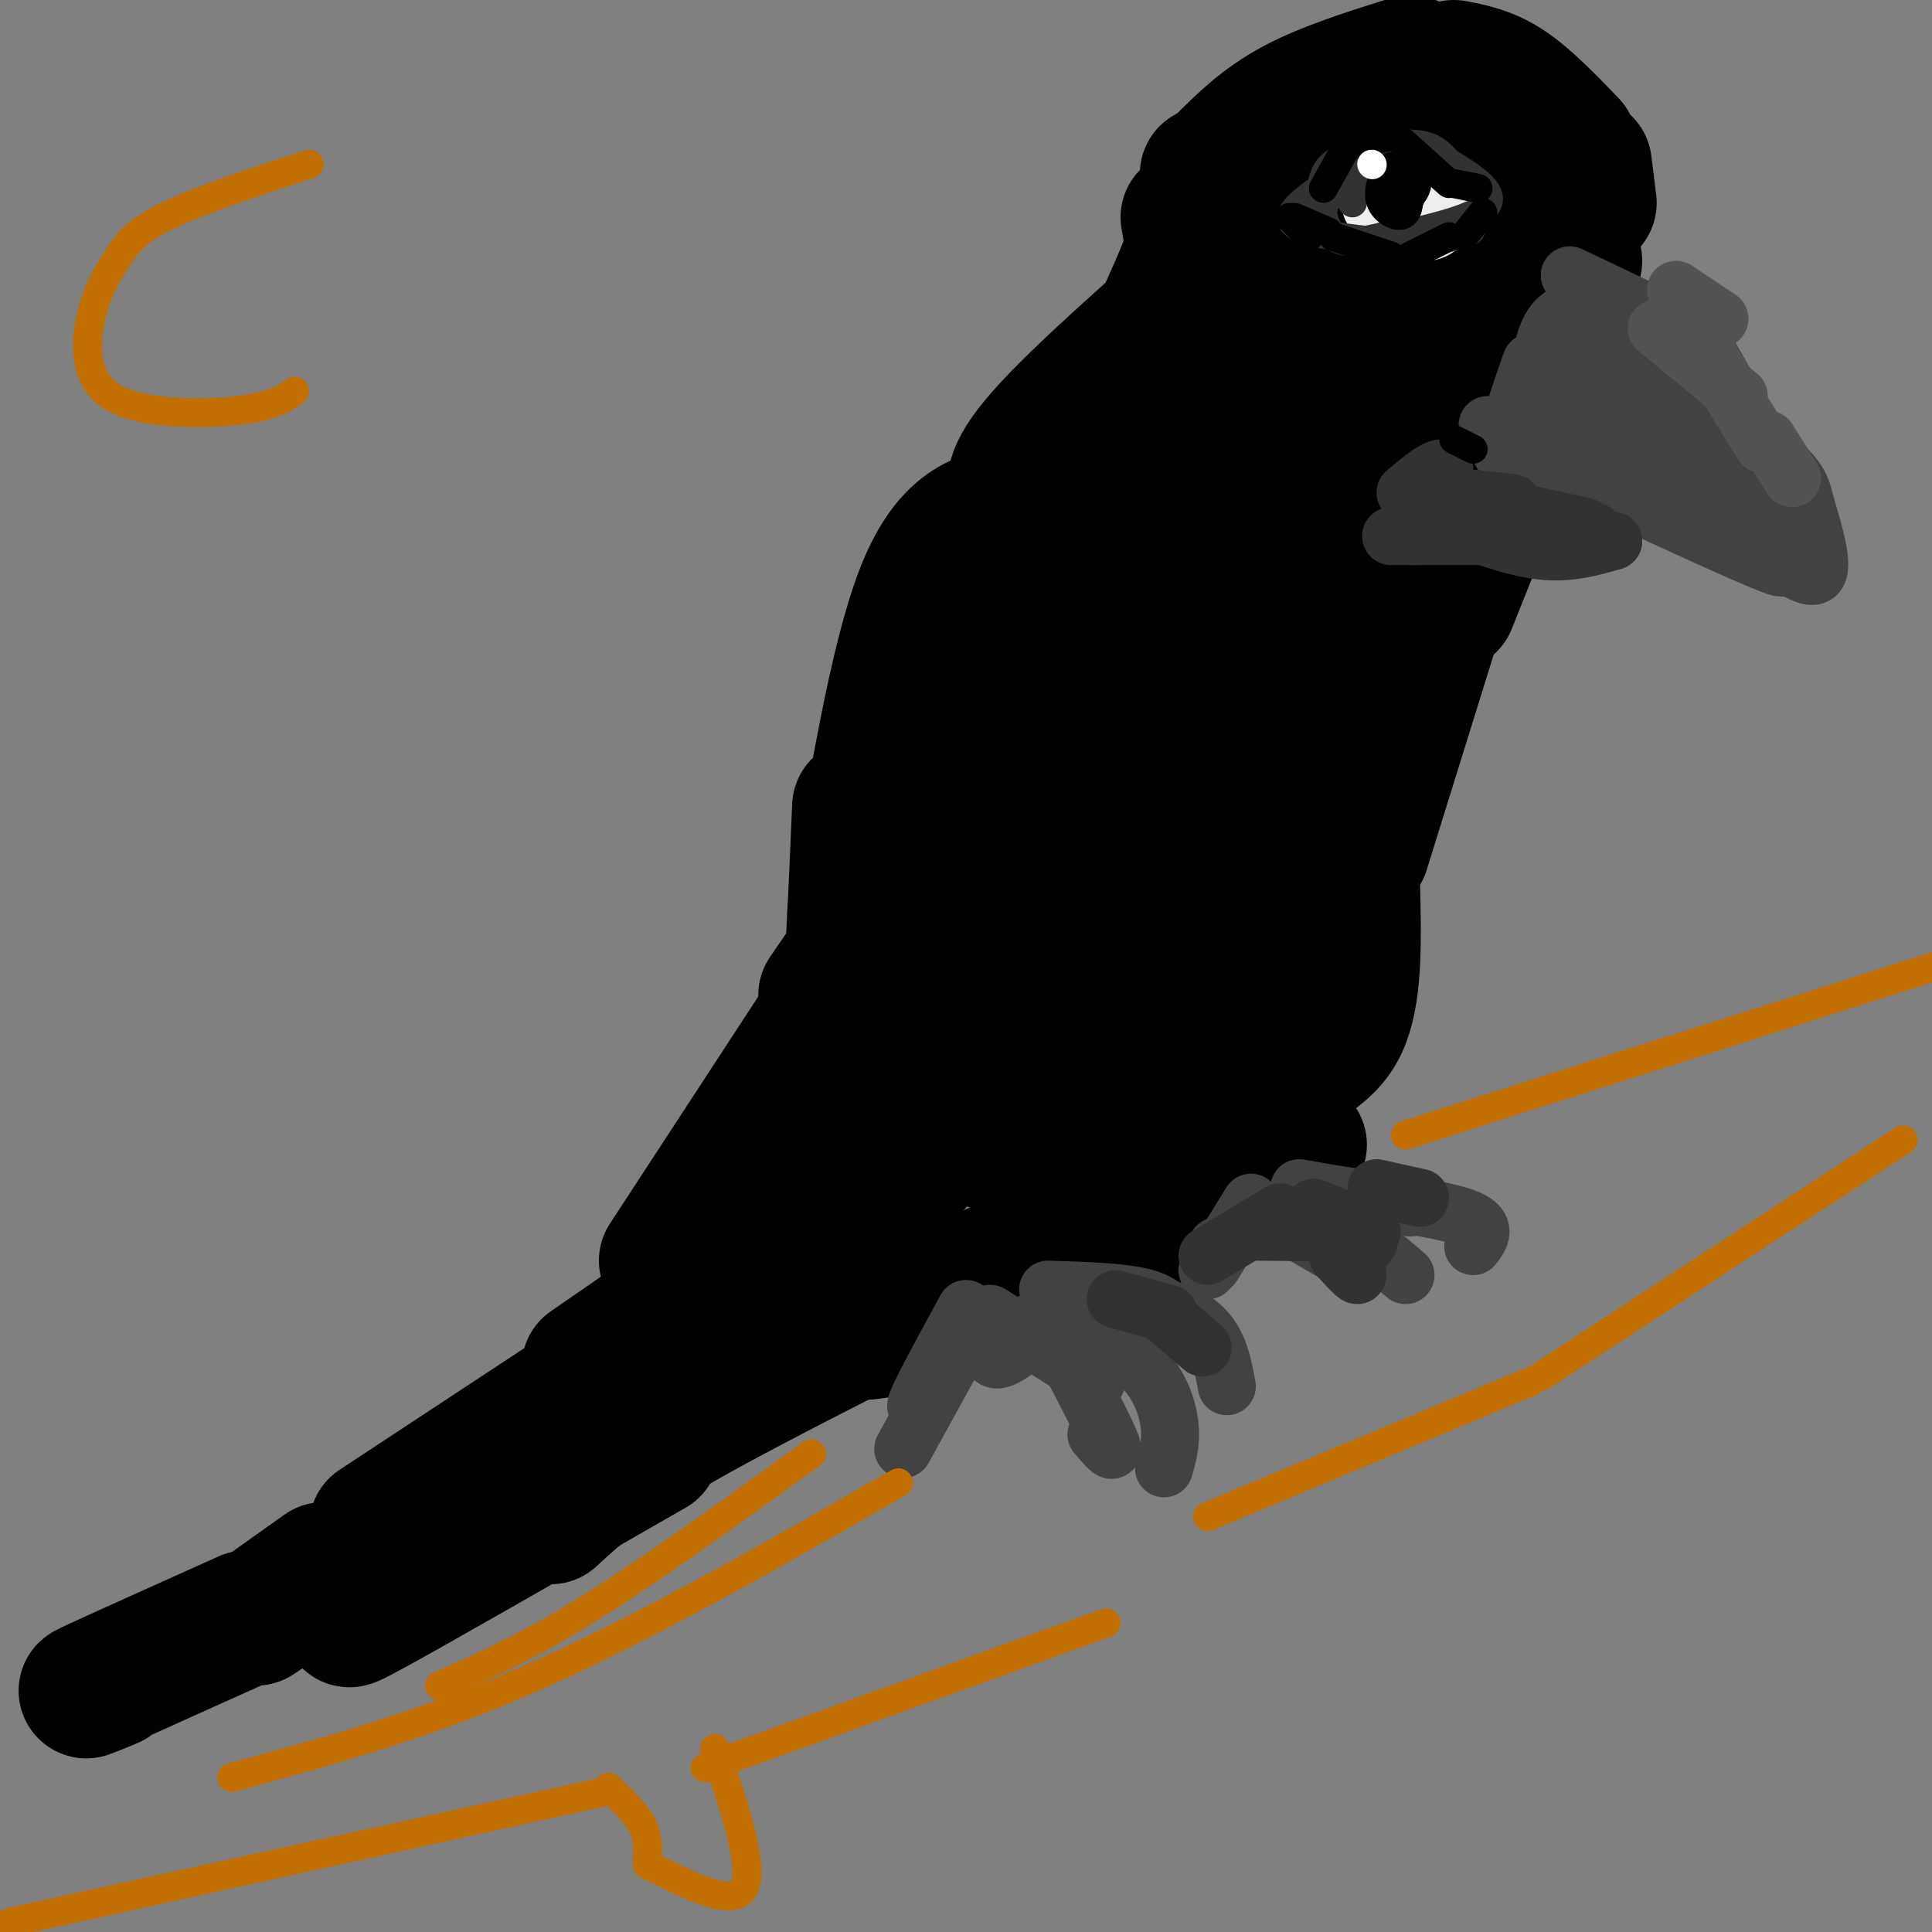 <svg viewBox='0 0 400 400' version='1.1' xmlns='http://www.w3.org/2000/svg' xmlns:xlink='http://www.w3.org/1999/xlink'><rect x="0" y="0" width="400" height="400" fill="#808080" stroke="none"/><g fill='none' stroke='rgb(0,0,0)' stroke-width='28' stroke-linecap='round' stroke-linejoin='round'><path d='M78,316c0.000,0.000 82.000,-54.000 82,-54'/><path d='M122,283c0.000,0.000 55.000,-38.000 55,-38'/><path d='M172,249c1.956,4.044 3.911,8.089 7,12c3.089,3.911 7.311,7.689 12,8c4.689,0.311 9.844,-2.844 15,-6'/><path d='M212,261c1.750,1.500 3.500,3.000 13,-1c9.500,-4.000 26.750,-13.500 44,-23'/><path d='M167,236c0.000,0.000 23.000,-17.000 23,-17'/><path d='M184,228c9.583,-17.750 19.167,-35.500 26,-54c6.833,-18.500 10.917,-37.750 15,-57'/><path d='M229,122c1.917,-8.000 3.833,-16.000 6,-21c2.167,-5.000 4.583,-7.000 7,-9'/><path d='M257,81c6.333,-2.667 12.667,-5.333 19,-6c6.333,-0.667 12.667,0.667 19,2'/><path d='M296,78c0.000,0.000 8.000,10.000 8,10'/><path d='M305,91c0.000,0.000 2.000,6.000 2,6'/><path d='M308,105c0.000,0.000 -8.000,20.000 -8,20'/><path d='M296,131c0.000,0.000 -14.000,45.000 -14,45'/><path d='M280,183c0.267,10.711 0.533,21.422 -2,28c-2.533,6.578 -7.867,9.022 -18,14c-10.133,4.978 -25.067,12.489 -40,20'/><path d='M231,247c-13.833,9.583 -27.667,19.167 -37,24c-9.333,4.833 -14.167,4.917 -19,5'/><path d='M178,275c-16.167,8.250 -32.333,16.500 -43,23c-10.667,6.500 -15.833,11.250 -21,16'/><path d='M135,300c-24.417,14.000 -48.833,28.000 -58,33c-9.167,5.000 -3.083,1.000 3,-3'/><path d='M66,326c-6.583,4.583 -13.167,9.167 -13,9c0.167,-0.167 7.083,-5.083 14,-10'/><path d='M51,335c-13.167,5.917 -26.333,11.833 -31,14c-4.667,2.167 -0.833,0.583 3,-1'/><path d='M159,265c36.756,-39.978 73.511,-79.956 72,-76c-1.511,3.956 -41.289,51.844 -57,70c-15.711,18.156 -7.356,6.578 1,-5'/><path d='M161,256c4.583,-4.083 9.167,-8.167 12,-23c2.833,-14.833 3.917,-40.417 5,-66'/><path d='M177,189c4.333,-26.083 8.667,-52.167 14,-66c5.333,-13.833 11.667,-15.417 18,-17'/><path d='M210,102c0.000,-3.000 0.000,-6.000 11,-17c11.000,-11.000 33.000,-30.000 55,-49'/><path d='M283,38c5.756,-2.844 11.511,-5.689 18,-5c6.489,0.689 13.711,4.911 18,9c4.289,4.089 5.644,8.044 7,12'/><path d='M326,61c-2.500,7.500 -5.000,15.000 -8,20c-3.000,5.000 -6.500,7.500 -10,10'/><path d='M217,139c0.000,0.000 -46.000,67.000 -46,67'/><path d='M170,212c0.000,0.000 -32.000,49.000 -32,49'/><path d='M179,194c-0.422,-3.244 -0.844,-6.489 11,-30c11.844,-23.511 35.956,-67.289 48,-92c12.044,-24.711 12.022,-30.356 12,-36'/><path d='M253,34c4.250,-4.250 8.500,-8.500 15,-12c6.500,-3.500 15.250,-6.250 24,-9'/><path d='M301,14c3.500,0.667 7.000,1.333 11,4c4.000,2.667 8.500,7.333 13,12'/><path d='M328,34c0.000,0.000 1.000,8.000 1,8'/><path d='M253,61c0.000,0.000 -20.000,41.000 -20,41'/><path d='M232,86c5.333,-10.083 10.667,-20.167 13,-27c2.333,-6.833 1.667,-10.417 1,-14'/><path d='M281,46c-6.833,29.500 -13.667,59.000 -14,61c-0.333,2.000 5.833,-23.500 12,-49'/><path d='M283,46c-2.828,7.832 -5.656,15.663 -9,30c-3.344,14.337 -7.205,35.178 -1,29c6.205,-6.178 22.475,-39.377 30,-54c7.525,-14.623 6.306,-10.672 2,4c-4.306,14.672 -11.698,40.066 -10,34c1.698,-6.066 12.485,-43.590 11,-41c-1.485,2.590 -15.243,45.295 -29,88'/><path d='M277,136c-9.491,26.324 -18.718,48.133 -19,47c-0.282,-1.133 8.383,-25.206 10,-26c1.617,-0.794 -3.813,21.693 -8,37c-4.187,15.307 -7.133,23.433 -12,29c-4.867,5.567 -11.657,8.576 -21,11c-9.343,2.424 -21.241,4.264 -23,2c-1.759,-2.264 6.620,-8.632 15,-15'/><path d='M219,221c4.722,-4.004 9.027,-6.514 17,-17c7.973,-10.486 19.614,-28.948 27,-43c7.386,-14.052 10.516,-23.696 16,-40c5.484,-16.304 13.320,-39.269 0,-20c-13.320,19.269 -47.797,80.773 -54,91c-6.203,10.227 15.868,-30.824 28,-60c12.132,-29.176 14.323,-46.479 10,-39c-4.323,7.479 -15.162,39.739 -26,72'/><path d='M237,165c-4.500,12.000 -2.750,6.000 -1,0'/></g>
<g fill='none' stroke='rgb(66,66,66)' stroke-width='12' stroke-linecap='round' stroke-linejoin='round'><path d='M205,272c0.000,0.000 22.000,14.000 22,14'/><path d='M221,281c4.000,7.667 8.000,15.333 9,18c1.000,2.667 -1.000,0.333 -3,-2'/><path d='M213,274c7.956,1.733 15.911,3.467 21,7c5.089,3.533 7.311,8.867 8,13c0.689,4.133 -0.156,7.067 -1,10'/><path d='M217,267c8.333,0.250 16.667,0.500 21,2c4.333,1.500 4.667,4.250 5,7'/><path d='M229,268c7.417,1.417 14.833,2.833 19,6c4.167,3.167 5.083,8.083 6,13'/><path d='M221,271c-5.167,4.333 -10.333,8.667 -13,10c-2.667,1.333 -2.833,-0.333 -3,-2'/><path d='M200,271c-4.417,8.083 -8.833,16.167 -10,19c-1.167,2.833 0.917,0.417 3,-2'/><path d='M198,280c0.000,0.000 -11.000,20.000 -11,20'/><path d='M260,250c0.000,0.000 19.000,11.000 19,11'/><path d='M258,253c6.250,-0.417 12.500,-0.833 18,1c5.500,1.833 10.250,5.917 15,10'/><path d='M269,246c0.000,0.000 23.000,4.000 23,4'/><path d='M274,247c11.917,1.583 23.833,3.167 29,5c5.167,1.833 3.583,3.917 2,6'/><path d='M259,249c0.000,0.000 -8.000,13.000 -8,13'/><path d='M252,258c0.000,0.000 -2.000,5.000 -2,5'/><path d='M325,57c11.250,5.333 22.500,10.667 26,13c3.500,2.333 -0.750,1.667 -5,1'/><path d='M349,65c0.000,0.000 12.000,21.000 12,21'/><path d='M359,83c4.417,8.833 8.833,17.667 10,20c1.167,2.333 -0.917,-1.833 -3,-6'/><path d='M370,103c1.583,3.250 3.167,6.500 3,8c-0.167,1.500 -2.083,1.250 -4,1'/><path d='M308,88c1.583,3.583 3.167,7.167 6,9c2.833,1.833 6.917,1.917 11,2'/><path d='M327,99c17.333,8.000 34.667,16.000 40,18c5.333,2.000 -1.333,-2.000 -8,-6'/><path d='M361,110c6.542,5.238 13.083,10.476 15,9c1.917,-1.476 -0.792,-9.667 -2,-14c-1.208,-4.333 -0.917,-4.810 -6,-10c-5.083,-5.190 -15.542,-15.095 -26,-25'/><path d='M334,63c-2.167,-0.167 -4.333,-0.333 -6,1c-1.667,1.333 -2.833,4.167 -4,7'/><path d='M321,72c-3.667,7.750 -7.333,15.500 -8,16c-0.667,0.500 1.667,-6.250 4,-13'/><path d='M320,71c-1.923,6.695 -3.847,13.391 -5,14c-1.153,0.609 -1.536,-4.868 8,0c9.536,4.868 28.990,20.080 29,21c0.010,0.920 -19.426,-12.451 -24,-17c-4.574,-4.549 5.713,-0.274 16,4'/><path d='M344,93c-3.902,-6.076 -21.657,-23.266 -20,-23c1.657,0.266 22.726,17.988 28,23c5.274,5.012 -5.246,-2.688 -11,-8c-5.754,-5.312 -6.741,-8.238 -6,-10c0.741,-1.762 3.212,-2.361 7,1c3.788,3.361 8.894,10.680 14,18'/><path d='M356,94c3.144,5.164 4.003,9.074 1,8c-3.003,-1.074 -9.867,-7.133 -18,-10c-8.133,-2.867 -17.536,-2.541 -21,-1c-3.464,1.541 -0.990,4.297 0,3c0.990,-1.297 0.495,-6.649 0,-12'/><path d='M318,82c0.356,-4.800 1.244,-10.800 3,-14c1.756,-3.200 4.378,-3.600 7,-4'/></g>
<g fill='none' stroke='rgb(50,50,50)' stroke-width='12' stroke-linecap='round' stroke-linejoin='round'><path d='M329,111c0.000,0.000 -41.000,0.000 -41,0'/><path d='M293,111c0.000,0.000 0.000,-9.000 0,-9'/><path d='M292,102c8.583,0.833 17.167,1.667 20,2c2.833,0.333 -0.083,0.167 -3,0'/><path d='M305,104c0.000,0.000 23.000,5.000 23,5'/><path d='M330,110c0.000,0.000 -32.000,-4.000 -32,-4'/><path d='M299,108c7.083,2.667 14.167,5.333 20,6c5.833,0.667 10.417,-0.667 15,-2'/><path d='M334,112c-5.178,-1.511 -25.622,-4.289 -34,-7c-8.378,-2.711 -4.689,-5.356 -1,-8'/><path d='M299,97c-1.500,-0.500 -4.750,2.250 -8,5'/><path d='M250,260c0.000,0.000 15.000,-9.000 15,-9'/><path d='M259,255c9.833,0.083 19.667,0.167 23,1c3.333,0.833 0.167,2.417 -3,4'/><path d='M277,260c1.833,2.000 3.667,4.000 4,4c0.333,0.000 -0.833,-2.000 -2,-4'/><path d='M272,250c0.000,0.000 12.000,5.000 12,5'/><path d='M285,246c0.000,0.000 9.000,2.000 9,2'/><path d='M231,269c0.000,0.000 11.000,3.000 11,3'/><path d='M242,273c0.000,0.000 7.000,6.000 7,6'/></g>
<g fill='none' stroke='rgb(83,83,83)' stroke-width='12' stroke-linecap='round' stroke-linejoin='round'><path d='M343,68c0.000,0.000 17.000,14.000 17,14'/><path d='M352,71c0.000,0.000 13.000,21.000 13,21'/><path d='M366,91c0.000,0.000 5.000,8.000 5,8'/><path d='M356,66c0.000,0.000 -9.000,-6.000 -9,-6'/></g>
<g fill='none' stroke='rgb(238,238,238)' stroke-width='12' stroke-linecap='round' stroke-linejoin='round'><path d='M285,38c3.149,-1.601 6.298,-3.202 9,-2c2.702,1.202 4.958,5.208 5,8c0.042,2.792 -2.131,4.369 -5,4c-2.869,-0.369 -6.435,-2.685 -10,-5'/><path d='M284,43c-1.226,-2.369 0.708,-5.792 3,-7c2.292,-1.208 4.940,-0.202 6,1c1.060,1.202 0.530,2.601 0,4'/></g>
<g fill='none' stroke='rgb(50,50,50)' stroke-width='6' stroke-linecap='round' stroke-linejoin='round'><path d='M290,29c0.000,0.000 11.000,7.000 11,7'/><path d='M297,32c6.167,3.583 12.333,7.167 11,10c-1.333,2.833 -10.167,4.917 -19,7'/><path d='M290,48c-4.107,1.131 -8.214,2.262 -11,2c-2.786,-0.262 -4.250,-1.917 -5,-5c-0.750,-3.083 -0.786,-7.595 1,-10c1.786,-2.405 5.393,-2.702 9,-3'/><path d='M284,32c1.500,-0.667 0.750,-0.833 0,-1'/><path d='M284,31c0.000,0.000 -12.000,10.000 -12,10'/><path d='M272,40c-3.333,2.583 -6.667,5.167 -3,7c3.667,1.833 14.333,2.917 25,4'/><path d='M292,51c5.250,-1.167 10.500,-2.333 12,-3c1.500,-0.667 -0.750,-0.833 -3,-1'/><path d='M300,34c-1.417,-1.750 -2.833,-3.500 -6,-4c-3.167,-0.500 -8.083,0.250 -13,1'/><path d='M280,33c0.000,0.000 -5.000,8.000 -5,8'/><path d='M274,43c0.000,0.000 0.000,-2.000 0,-2'/><path d='M281,34c0.000,0.000 -1.000,8.000 -1,8'/></g>
<g fill='none' stroke='rgb(0,0,0)' stroke-width='6' stroke-linecap='round' stroke-linejoin='round'><path d='M289,41c0.690,-2.500 1.381,-5.000 2,-4c0.619,1.000 1.167,5.500 0,7c-1.167,1.500 -4.048,0.000 -5,-2c-0.952,-2.000 0.024,-4.500 1,-7'/><path d='M287,35c1.549,-1.209 4.921,-0.733 6,1c1.079,1.733 -0.136,4.721 -2,5c-1.864,0.279 -4.376,-2.152 -4,-4c0.376,-1.848 3.640,-3.113 5,-2c1.360,1.113 0.817,4.604 0,6c-0.817,1.396 -1.909,0.698 -3,0'/><path d='M289,41c-1.000,-0.500 -2.000,-1.750 -3,-3'/><path d='M291,37c0.000,0.000 -2.000,5.000 -2,5'/><path d='M301,91c0.000,0.000 4.000,2.000 4,2'/><path d='M274,39c0.000,0.000 5.000,-9.000 5,-9'/><path d='M280,30c0.000,0.000 9.000,-2.000 9,-2'/><path d='M290,29c0.000,0.000 10.000,9.000 10,9'/><path d='M301,38c0.000,0.000 5.000,1.000 5,1'/><path d='M300,49c0.000,0.000 -8.000,4.000 -8,4'/><path d='M288,53c0.000,0.000 -12.000,-4.000 -12,-4'/><path d='M275,48c0.000,0.000 -7.000,-3.000 -7,-3'/><path d='M267,45c0.000,0.000 4.000,4.000 4,4'/><path d='M303,49c0.000,0.000 4.000,-5.000 4,-5'/></g>
<g fill='none' stroke='rgb(255,255,255)' stroke-width='6' stroke-linecap='round' stroke-linejoin='round'><path d='M284,34c0.000,0.000 0.100,0.100 0.1,0.1'/></g>
<g fill='none' stroke='rgb(194,111,1)' stroke-width='6' stroke-linecap='round' stroke-linejoin='round'><path d='M291,235c0.000,0.000 113.000,-36.000 113,-36'/><path d='M394,236c0.000,0.000 -75.000,49.000 -75,49'/><path d='M317,286c0.000,0.000 -67.000,28.000 -67,28'/><path d='M186,307c-26.000,14.917 -52.000,29.833 -75,40c-23.000,10.167 -43.000,15.583 -63,21'/><path d='M229,336c0.000,0.000 -83.000,30.000 -83,30'/><path d='M168,301c-16.583,12.000 -33.167,24.000 -46,32c-12.833,8.000 -21.917,12.000 -31,16'/><path d='M148,362c4.167,12.500 8.333,25.000 6,29c-2.333,4.000 -11.167,-0.500 -20,-5'/><path d='M134,386c0.167,-2.667 0.333,-5.333 -1,-8c-1.333,-2.667 -4.167,-5.333 -7,-8'/><path d='M125,371c0.000,0.000 -123.000,27.000 -123,27'/><path d='M64,34c-11.681,3.834 -23.362,7.668 -30,11c-6.638,3.332 -8.235,6.164 -10,9c-1.765,2.836 -3.700,5.678 -5,11c-1.300,5.322 -1.965,13.125 4,17c5.965,3.875 18.562,3.821 26,3c7.438,-0.821 9.719,-2.411 12,-4'/></g>
</svg>